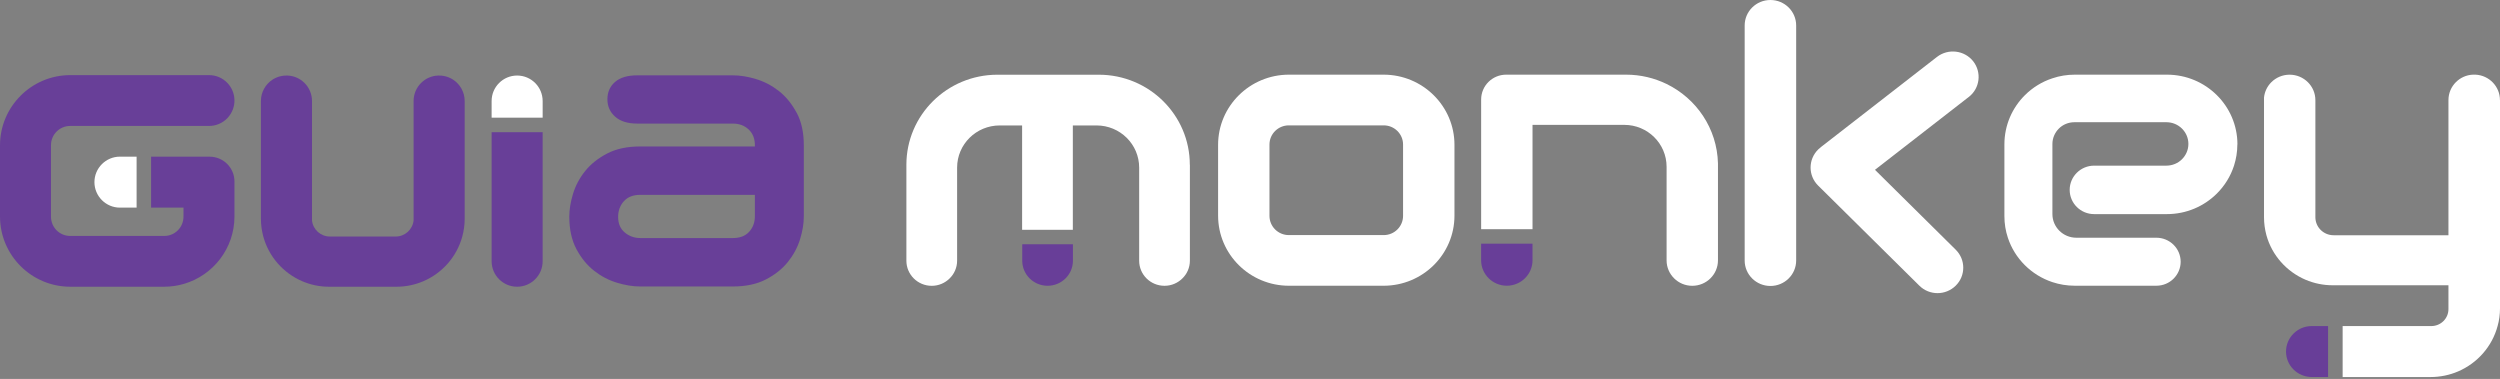 <svg width="673" height="102" viewBox="0 0 673 102" fill="none" xmlns="http://www.w3.org/2000/svg">
<rect x="0" y="0" width="673" height="102" fill="#808080" stroke="none"/>
<path d="M63.119 48.858V58.26C63.119 66.846 57.402 74.09 49.574 76.403C47.872 76.912 46.062 77.187 44.193 77.187H18.926C8.485 77.187 0 68.722 0 58.26V39.14C0 28.698 8.485 20.22 18.926 20.22H56.276C60.049 20.22 63.119 23.283 63.119 27.063C63.119 28.738 62.509 30.286 61.497 31.479C61.376 31.627 61.249 31.767 61.115 31.902C59.875 33.141 58.166 33.906 56.276 33.906H18.893C16.038 33.906 13.726 36.218 13.726 39.073V58.334C13.726 61.203 16.038 63.515 18.893 63.515H44.226C47.081 63.515 49.393 61.203 49.393 58.334V55.895H40.674V42.176H56.417C60.123 42.176 63.119 45.165 63.119 48.858Z" fill="#683F98"/>
<path d="M36.773 55.895H32.283C28.503 55.895 25.421 52.812 25.421 49.032C25.421 45.252 28.503 42.169 32.283 42.169H36.773V55.895Z" fill="white"/>
<path d="M132.343 35.588V70.317C132.343 74.11 135.419 77.187 139.213 77.187C143.006 77.187 146.082 74.11 146.082 70.317V35.588H132.343Z" fill="#683F98"/>
<path d="M146.082 31.68V27.203C146.082 23.41 143.006 20.334 139.213 20.334C135.419 20.334 132.343 23.41 132.343 27.203V31.68H146.082Z" fill="white"/>
<path d="M214.449 30.347C213.169 27.947 211.58 26.004 209.684 24.509C207.78 23.021 205.723 21.942 203.504 21.279C201.286 20.609 199.215 20.28 197.298 20.28H171.55C168.929 20.28 166.932 20.877 165.565 22.063C164.198 23.249 163.514 24.804 163.514 26.721C163.514 28.638 164.204 30.166 165.592 31.406C166.979 32.645 168.963 33.269 171.55 33.269H197.298C199.001 33.269 200.415 33.798 201.534 34.85C202.653 35.903 203.216 37.323 203.216 39.113V39.428H172.32C168.842 39.428 165.886 40.058 163.454 41.318C161.021 42.584 159.05 44.153 157.543 46.023C156.035 47.899 154.942 49.943 154.265 52.148C153.595 54.36 153.253 56.404 153.253 58.3C153.253 61.739 153.897 64.654 155.17 67.053C156.45 69.459 158.038 71.403 159.942 72.891C161.838 74.379 163.903 75.457 166.121 76.121C168.339 76.791 170.41 77.12 172.327 77.12H197.312C200.79 77.12 203.746 76.49 206.185 75.223C208.618 73.963 210.588 72.395 212.096 70.518C213.604 68.642 214.697 66.611 215.374 64.419C216.05 62.228 216.386 60.184 216.386 58.294V39.106C216.386 35.668 215.749 32.753 214.469 30.347H214.449ZM201.668 62.402C200.636 63.528 199.182 64.084 197.298 64.084H172.421C170.786 64.084 169.371 63.582 168.185 62.583C166.992 61.584 166.402 60.191 166.402 58.401C166.402 56.719 166.919 55.305 167.951 54.165C168.983 53.026 170.437 52.456 172.32 52.456H203.216V58.187C203.216 59.869 202.7 61.27 201.668 62.395V62.402Z" fill="#683F98"/>
<path d="M121.969 21.44C121.875 21.386 121.788 21.326 121.694 21.272C121.6 21.219 121.506 21.165 121.412 21.118C121.05 20.924 120.668 20.77 120.28 20.642C120.065 20.582 119.851 20.528 119.63 20.482C119.522 20.455 119.408 20.435 119.295 20.421C119.181 20.401 119.067 20.388 118.953 20.374C118.933 20.374 118.919 20.374 118.906 20.367C118.685 20.354 118.47 20.341 118.249 20.341H117.874C116.111 20.414 114.529 21.165 113.35 22.338C112.103 23.584 111.339 25.294 111.339 27.203V59.353C111.071 61.792 109.014 63.675 106.507 63.675H88.821C86.334 63.675 84.277 61.812 83.995 59.393V27.203C83.995 25.294 83.225 23.584 81.978 22.338C80.805 21.165 79.217 20.414 77.454 20.341H77.079C76.858 20.341 76.643 20.354 76.422 20.367C76.402 20.367 76.389 20.367 76.375 20.374C76.261 20.388 76.147 20.401 76.034 20.421C75.92 20.435 75.806 20.455 75.698 20.482C75.477 20.528 75.263 20.582 75.048 20.642C74.653 20.77 74.278 20.93 73.916 21.118C73.822 21.165 73.728 21.219 73.634 21.272C73.54 21.326 73.453 21.386 73.359 21.44C71.483 22.666 70.236 24.791 70.236 27.203V58.85C70.236 60.526 70.471 62.147 70.88 63.675C72.354 69.097 76.261 73.514 81.355 75.705C83.567 76.65 86.006 77.187 88.573 77.187H106.755C109.322 77.187 111.762 76.65 113.973 75.705C119.073 73.514 122.974 69.097 124.448 63.675C124.864 62.147 125.092 60.526 125.092 58.85V27.203C125.092 24.791 123.845 22.666 121.969 21.44Z" fill="#683F98"/>
<path d="M275.18 65.753H288.834V70.178C288.834 73.907 285.781 76.929 282.011 76.929C278.241 76.929 275.187 73.907 275.187 70.178V65.753H275.18Z" fill="#683E98"/>
<path d="M320.318 44.337V70.178C320.318 72.043 319.548 73.734 318.305 74.944C317.082 76.167 315.38 76.935 313.488 76.935C309.698 76.935 306.664 73.914 306.664 70.184V45.125C306.664 38.849 301.529 33.769 295.185 33.769H288.807V61.862H275.153V33.769H269.133C262.789 33.769 257.654 38.849 257.654 45.125V70.184C257.654 72.049 256.884 73.74 255.641 74.95C254.418 76.173 252.716 76.942 250.824 76.942C247.054 76.942 244 73.921 244 70.191V44.35C244 30.968 254.972 20.113 268.498 20.113H295.8C309.326 20.113 320.298 30.968 320.298 44.35L320.318 44.337Z" fill="white"/>
<path d="M372.463 20.099H346.992C336.466 20.099 327.912 28.562 327.912 38.976V58.046C327.912 68.48 336.466 76.922 346.992 76.922H372.463C382.989 76.922 391.542 68.48 391.542 58.046V38.976C391.542 28.562 382.989 20.099 372.463 20.099ZM377.706 58.113C377.706 60.974 375.368 63.286 372.497 63.286H346.951C344.08 63.286 341.742 60.974 341.742 58.113V38.902C341.742 36.061 344.08 33.749 346.951 33.749H372.497C375.368 33.749 377.706 36.061 377.706 38.902V58.113Z" fill="white"/>
<path d="M462.476 43.982V70.091C462.476 73.861 459.388 76.936 455.558 76.936C453.652 76.936 451.93 76.174 450.673 74.93C449.416 73.687 448.646 71.982 448.646 70.097V44.898C448.646 38.662 443.545 33.615 437.255 33.615H412.554V61.709H398.724V26.784C398.724 23.087 401.744 20.099 405.46 20.099H437.741C441.66 20.099 445.356 21.009 448.646 22.606C456.672 26.516 462.246 34.584 462.476 43.982Z" fill="white"/>
<path d="M412.554 65.592V70.071C412.554 73.841 409.446 76.915 405.636 76.915C401.825 76.915 398.718 73.841 398.718 70.071V65.592H412.554Z" fill="#683E98"/>
<path d="M476.597 0C480.427 0 483.528 3.068 483.528 6.858V70.124C483.528 73.914 480.427 76.982 476.597 76.982C472.766 76.982 469.665 73.914 469.665 70.124V6.858C469.665 3.068 472.766 0 476.597 0Z" fill="white"/>
<path d="M529.977 26.109L504.743 45.713L526.478 67.217C529.187 69.897 529.187 74.235 526.478 76.902C523.768 79.582 519.384 79.582 516.688 76.902L489.44 49.958C486.731 47.278 486.731 42.94 489.44 40.252C489.494 40.199 489.569 40.145 489.623 40.092C489.751 39.985 489.873 39.858 490.001 39.771C490.075 39.684 490.163 39.611 490.237 39.557L521.438 15.32C524.458 12.994 528.802 13.509 531.173 16.477C533.524 19.465 533.004 23.782 529.991 26.109H529.977Z" fill="white"/>
<path d="M602.296 38.869C602.296 40.861 601.972 42.799 601.398 44.59C600.465 47.485 598.844 50.065 596.742 52.144C593.31 55.539 588.568 57.638 583.325 57.638H563.745C561.914 57.638 560.279 56.91 559.077 55.72C557.894 54.55 557.158 52.912 557.158 51.114C557.158 47.525 560.103 44.59 563.752 44.59H583.19C584.825 44.59 586.318 43.935 587.372 42.886C588.453 41.816 589.115 40.359 589.115 38.748C589.115 35.513 586.46 32.9 583.19 32.9H558.435C556.8 32.9 555.307 33.555 554.253 34.604C553.199 35.654 552.509 37.131 552.509 38.742V57.631C552.509 59.389 553.226 60.974 554.394 62.13C555.563 63.286 557.178 63.995 558.955 63.995H580.494C584.102 63.995 587.034 66.889 587.034 70.465C587.034 72.243 586.297 73.861 585.115 75.03C583.933 76.2 582.298 76.915 580.5 76.915H558.516C556.415 76.915 554.401 76.575 552.516 75.953C546.841 74.068 542.368 69.623 540.517 63.995C539.909 62.183 539.585 60.225 539.585 58.2V38.862C539.585 33.675 541.706 28.983 545.138 25.587C547.186 23.562 549.699 21.998 552.523 21.075C554.408 20.434 556.442 20.099 558.556 20.099H583.345C593.817 20.099 602.316 28.508 602.316 38.869H602.296Z" fill="white"/>
<path d="M673 26.944V82.978C673 84.649 672.784 86.247 672.351 87.777C670.879 93.285 666.906 97.763 661.717 99.989C659.433 100.965 656.92 101.5 654.279 101.5H630.638V87.777H654.508C657.062 87.777 659.123 85.732 659.123 83.212V76.795H627.956C625.369 76.795 622.909 76.26 620.68 75.318C615.545 73.132 611.606 68.727 610.12 63.32C609.708 61.789 609.471 60.171 609.471 58.5V26.269C609.633 24.651 610.37 23.194 611.464 22.111C612.721 20.868 614.464 20.106 616.369 20.106C620.193 20.106 623.301 23.181 623.301 26.964V58.474C623.301 61.154 625.49 63.326 628.206 63.326H659.123V26.944C659.123 25.046 659.893 23.335 661.15 22.091C662.332 20.922 663.933 20.173 665.71 20.099H666.413C670.075 20.28 672.987 23.281 672.987 26.944H673Z" fill="white"/>
<path d="M622.328 87.771H626.713V101.493H622.328C618.504 101.493 615.396 98.419 615.396 94.635C615.396 90.852 618.504 87.777 622.328 87.777V87.771Z" fill="#683E98"/>
</svg>
